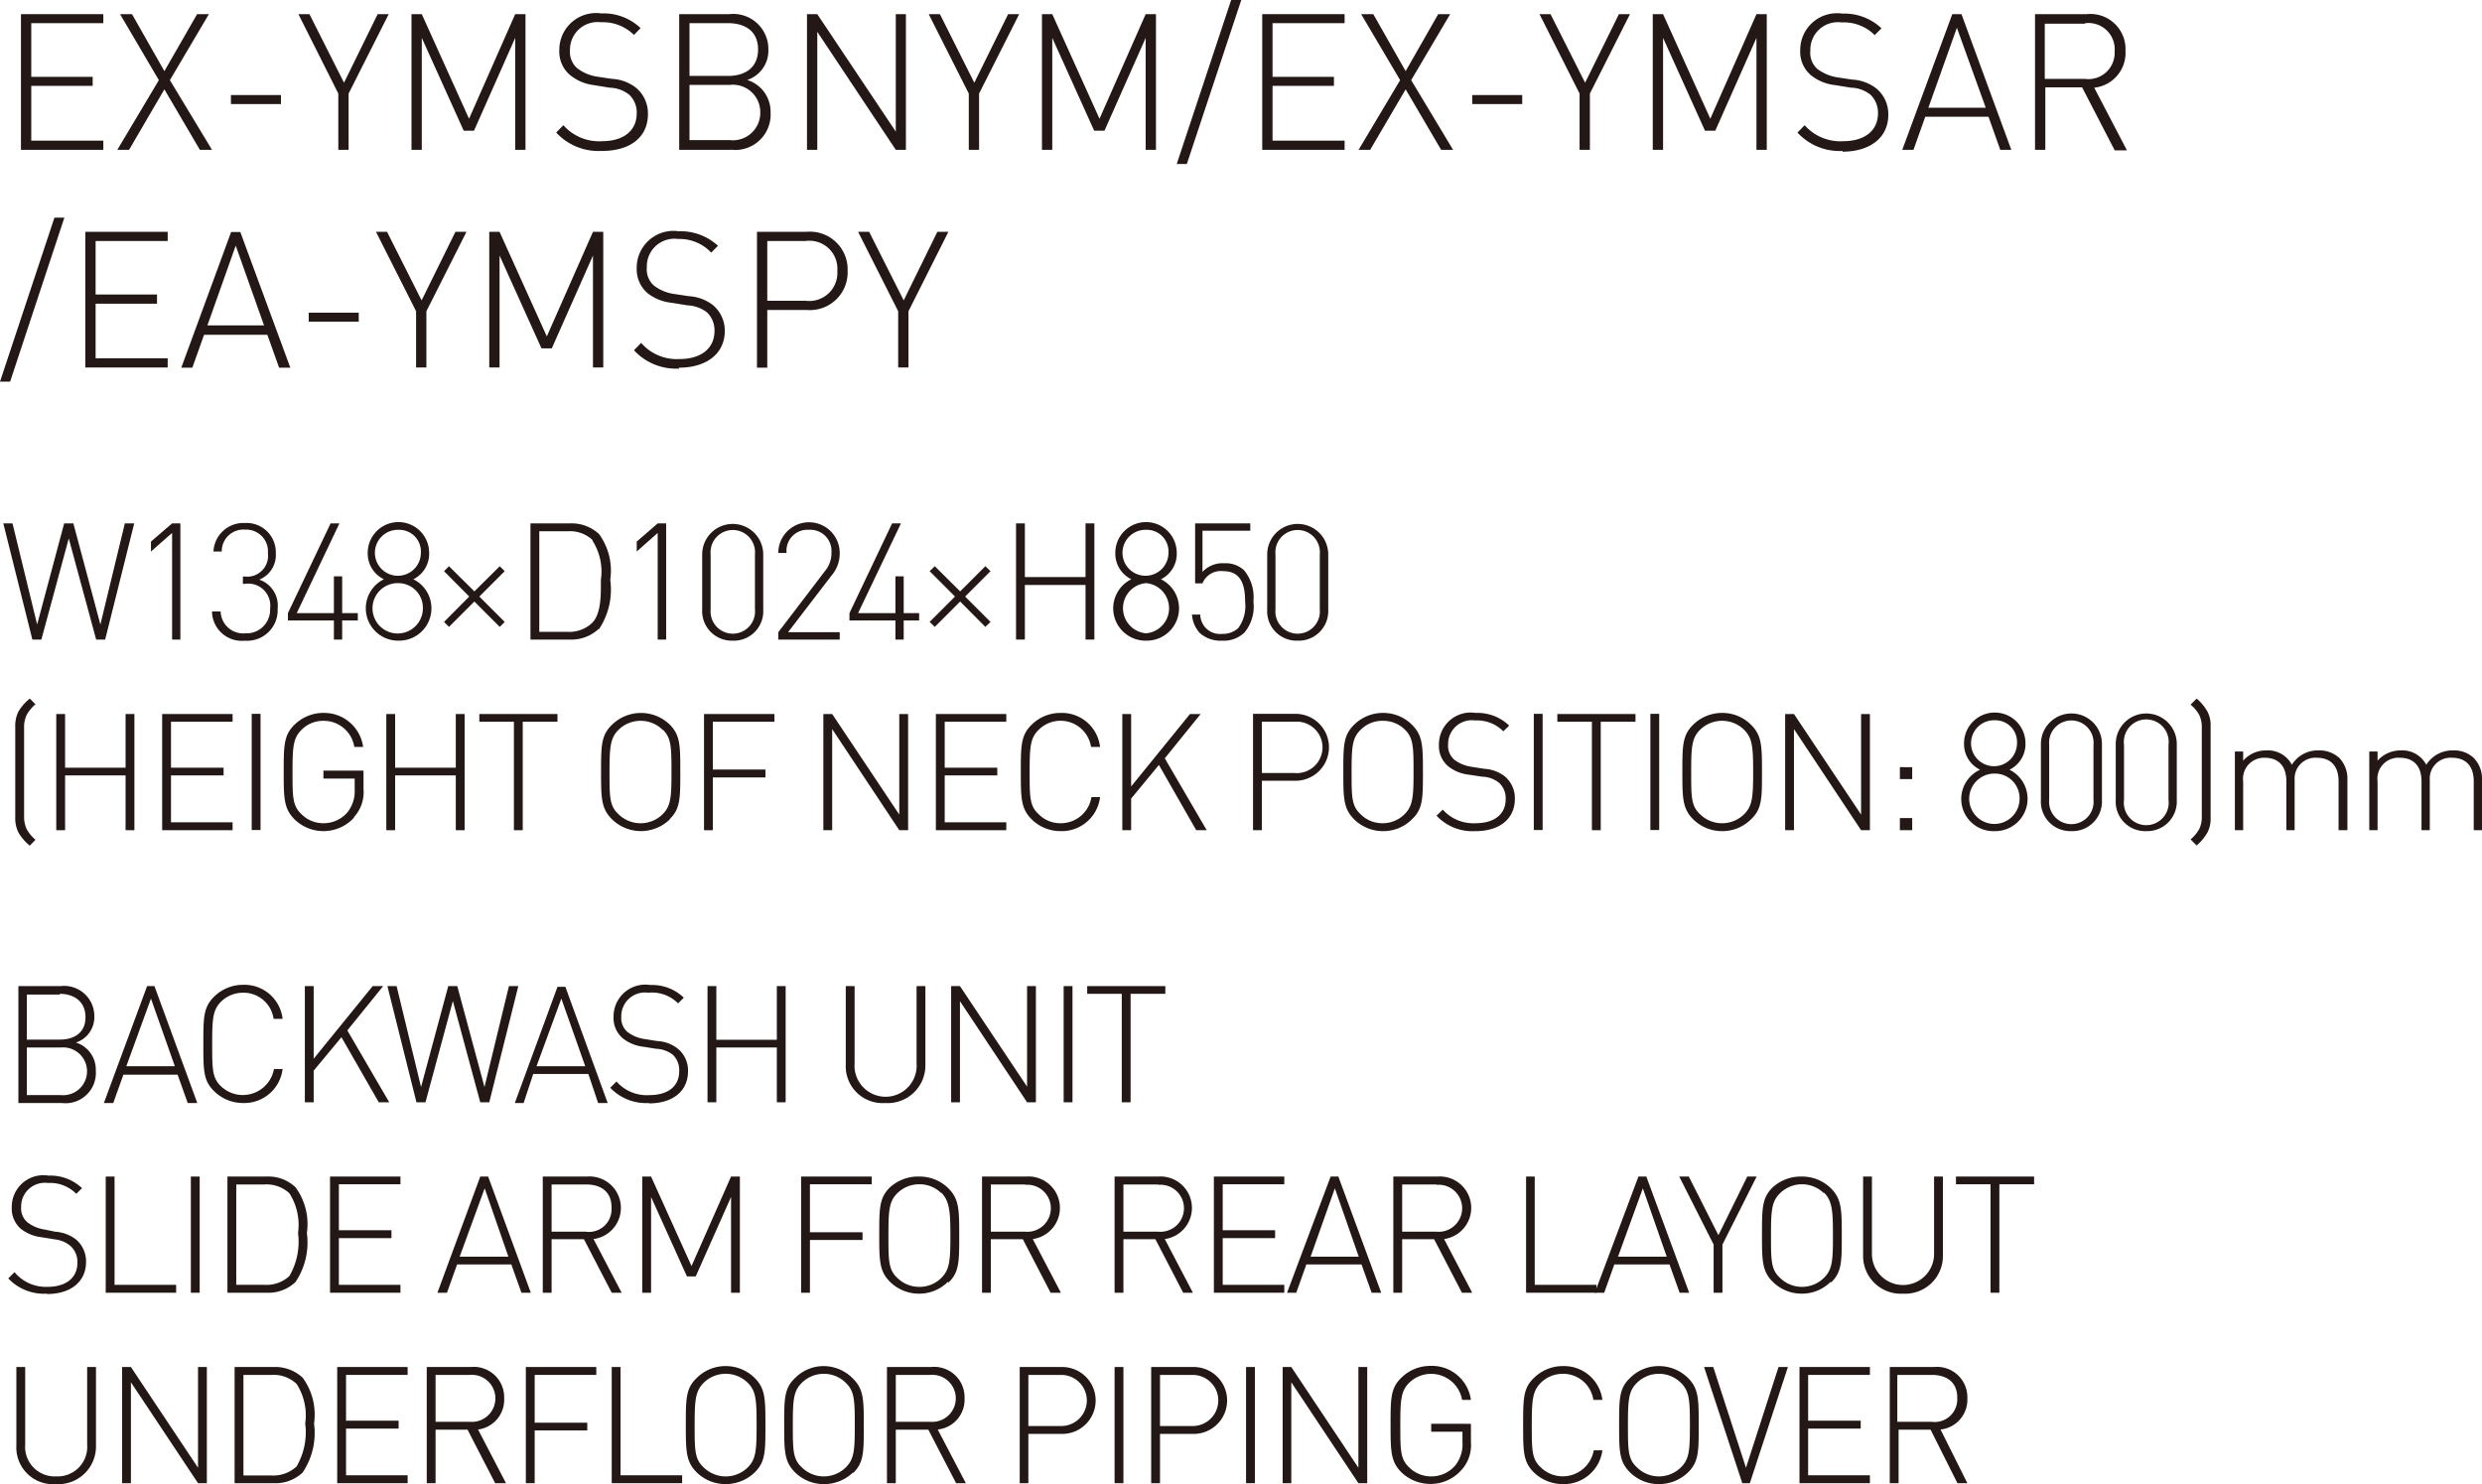 <svg xmlns="http://www.w3.org/2000/svg" viewBox="0 0 134.99 80.73"><defs><style>.cls-1{fill:#231815;}</style></defs><title>txt_product_01</title><g id="レイヤー_2" data-name="レイヤー 2"><g id="Photo"><polyline class="cls-1" points="1.14 8.15 1.14 0.77 5.62 0.77 5.62 1.26 1.7 1.26 1.7 4.18 5.04 4.18 5.04 4.67 1.7 4.67 1.7 7.65 5.62 7.65 5.62 8.15 1.14 8.15"/><polyline class="cls-1" points="10.87 8.15 8.94 4.86 7.02 8.15 6.38 8.15 8.64 4.36 6.53 0.77 7.18 0.77 8.94 3.87 10.72 0.77 11.36 0.77 9.24 4.36 11.53 8.15 10.87 8.15"/><rect class="cls-1" x="12.56" y="5.17" width="2.72" height="0.49"/><polyline class="cls-1" points="18.96 5.09 18.96 8.15 18.4 8.15 18.4 5.09 16.23 0.77 16.83 0.77 18.71 4.5 20.54 0.77 21.14 0.77 18.96 5.09"/><polyline class="cls-1" points="28.02 8.15 28.02 2.06 25.78 7.11 25.22 7.11 22.94 2.06 22.94 8.15 22.38 8.15 22.38 0.77 22.94 0.77 25.51 6.46 28.02 0.77 28.58 0.77 28.58 8.15 28.02 8.15"/><path class="cls-1" d="M32.7,8.21a3.12,3.12,0,0,1-2.45-1l.39-.4a2.59,2.59,0,0,0,2.1.87c1.16,0,1.89-.56,1.89-1.52a1.33,1.33,0,0,0-.4-1,1.76,1.76,0,0,0-1.07-.39l-.86-.14A2.54,2.54,0,0,1,31,4.08a1.67,1.67,0,0,1-.58-1.35,2,2,0,0,1,2.29-2,2.91,2.91,0,0,1,2.13.8l-.36.37a2.4,2.4,0,0,0-1.8-.69A1.5,1.5,0,0,0,31,2.71a1.19,1.19,0,0,0,.39,1,2.36,2.36,0,0,0,1.09.46l.8.12a2.31,2.31,0,0,1,1.32.49,1.82,1.82,0,0,1,.64,1.43c0,1.24-.95,2-2.49,2"/><path class="cls-1" d="M39.74,8.15h-2.8V.77h2.72a1.91,1.91,0,0,1,2.13,1.92,1.68,1.68,0,0,1-1.15,1.66,1.81,1.81,0,0,1,1.27,1.79,1.92,1.92,0,0,1-2.17,2M39.6,1.26H37.5V4.13h2.1c.89,0,1.63-.42,1.63-1.44S40.49,1.26,39.6,1.26Zm.08,3.36H37.5v3h2.18a1.49,1.49,0,0,0,1.67-1.51A1.49,1.49,0,0,0,39.68,4.62Z"/><polyline class="cls-1" points="48.72 8.15 44.45 1.73 44.45 8.15 43.89 8.15 43.89 0.77 44.45 0.77 48.72 7.16 48.72 0.77 49.27 0.77 49.27 8.15 48.72 8.15"/><polyline class="cls-1" points="53.25 5.09 53.25 8.15 52.69 8.15 52.69 5.09 50.51 0.77 51.12 0.77 52.99 4.5 54.83 0.77 55.43 0.77 53.25 5.09"/><polyline class="cls-1" points="62.31 8.15 62.31 2.06 60.07 7.11 59.51 7.11 57.23 2.06 57.23 8.15 56.67 8.15 56.67 0.77 57.23 0.77 59.8 6.46 62.31 0.77 62.87 0.77 62.87 8.15 62.31 8.15"/><polyline class="cls-1" points="64.55 8.92 64 8.92 66.96 0 67.51 0 64.55 8.92"/><polyline class="cls-1" points="68.65 8.15 68.65 0.77 73.13 0.77 73.13 1.26 69.21 1.26 69.21 4.18 72.55 4.18 72.55 4.67 69.21 4.67 69.21 7.65 73.13 7.65 73.13 8.15 68.65 8.15"/><polyline class="cls-1" points="78.38 8.15 76.45 4.86 74.52 8.15 73.89 8.15 76.15 4.36 74.03 0.77 74.69 0.77 76.45 3.87 78.22 0.77 78.87 0.77 76.75 4.36 79.03 8.15 78.38 8.15"/><rect class="cls-1" x="80.07" y="5.17" width="2.72" height="0.49"/><polyline class="cls-1" points="86.47 5.09 86.47 8.15 85.91 8.15 85.91 5.09 83.73 0.77 84.33 0.77 86.21 4.5 88.05 0.77 88.65 0.77 86.47 5.09"/><polyline class="cls-1" points="95.53 8.15 95.53 2.06 93.29 7.11 92.73 7.11 90.45 2.06 90.45 8.15 89.89 8.15 89.89 0.77 90.45 0.77 93.02 6.46 95.53 0.77 96.09 0.77 96.09 8.15 95.53 8.15"/><path class="cls-1" d="M100.21,8.21a3.1,3.1,0,0,1-2.45-1l.39-.4a2.58,2.58,0,0,0,2.09.87c1.16,0,1.9-.56,1.9-1.52a1.37,1.37,0,0,0-.4-1,1.76,1.76,0,0,0-1.07-.39l-.86-.14a2.54,2.54,0,0,1-1.32-.54,1.67,1.67,0,0,1-.58-1.35,2,2,0,0,1,2.29-2,2.94,2.94,0,0,1,2.13.8l-.37.37a2.36,2.36,0,0,0-1.79-.69,1.5,1.5,0,0,0-1.71,1.53,1.18,1.18,0,0,0,.38,1,2.45,2.45,0,0,0,1.1.46l.8.12a2.34,2.34,0,0,1,1.32.49,1.82,1.82,0,0,1,.64,1.43c0,1.24-1,2-2.49,2"/><path class="cls-1" d="M108.79,8.15l-.64-1.8h-3.44l-.64,1.8h-.61L106.18.77h.5l2.71,7.38h-.6m-2.36-6.64-1.55,4.35H108Z"/><path class="cls-1" d="M115,8.15l-1.76-3.4h-2v3.4h-.56V.77h2.81a1.91,1.91,0,0,1,2.11,2,1.9,1.9,0,0,1-1.7,2l1.78,3.41H115m-1.62-6.89h-2.17v3h2.17a1.43,1.43,0,0,0,1.63-1.49A1.43,1.43,0,0,0,113.42,1.26Z"/><polyline class="cls-1" points="0.55 20.76 0 20.76 2.96 11.84 3.5 11.84 0.55 20.76"/><polyline class="cls-1" points="4.64 19.99 4.64 12.61 9.12 12.61 9.12 13.11 5.2 13.11 5.2 16.02 8.54 16.02 8.54 16.52 5.2 16.52 5.2 19.49 9.12 19.49 9.12 19.99 4.64 19.99"/><path class="cls-1" d="M15.18,20l-.64-1.79H11.1L10.46,20h-.6l2.71-7.38h.5L15.79,20h-.61m-2.36-6.64L11.28,17.7h3.08Z"/><rect class="cls-1" x="16.79" y="17.01" width="2.72" height="0.49"/><polyline class="cls-1" points="23.19 16.93 23.19 19.99 22.63 19.99 22.63 16.93 20.45 12.61 21.05 12.61 22.93 16.34 24.77 12.61 25.37 12.61 23.19 16.93"/><polyline class="cls-1" points="32.25 19.99 32.25 13.9 30.01 18.95 29.45 18.95 27.17 13.9 27.17 19.99 26.61 19.99 26.61 12.61 27.17 12.61 29.74 18.3 32.25 12.61 32.81 12.61 32.81 19.99 32.25 19.99"/><path class="cls-1" d="M36.93,20.05a3.1,3.1,0,0,1-2.45-1l.39-.4a2.56,2.56,0,0,0,2.09.88c1.16,0,1.9-.57,1.9-1.53a1.35,1.35,0,0,0-.4-1,1.83,1.83,0,0,0-1.07-.39l-.86-.14a2.54,2.54,0,0,1-1.32-.53,1.71,1.71,0,0,1-.58-1.36,2,2,0,0,1,2.29-2,3,3,0,0,1,2.13.79l-.37.37A2.36,2.36,0,0,0,36.89,13a1.5,1.5,0,0,0-1.71,1.53,1.18,1.18,0,0,0,.38,1,2.34,2.34,0,0,0,1.1.46l.8.12a2.38,2.38,0,0,1,1.32.49A1.82,1.82,0,0,1,39.42,18c0,1.24-1,2-2.49,2"/><path class="cls-1" d="M43.87,16.86H41.73V20h-.56V12.61h2.7a2.05,2.05,0,0,1,2.23,2.12,2.05,2.05,0,0,1-2.23,2.13m-.06-3.75H41.73v3.25h2.08a1.53,1.53,0,0,0,1.73-1.63A1.52,1.52,0,0,0,43.81,13.11Z"/><polyline class="cls-1" points="49.41 16.93 49.41 19.99 48.85 19.99 48.85 16.93 46.67 12.61 47.27 12.61 49.15 16.34 50.98 12.61 51.58 12.61 49.41 16.93"/><polyline class="cls-1" points="5.72 34.79 5.23 34.79 3.74 29.29 2.25 34.79 1.76 34.79 0.18 28.47 0.68 28.47 2.02 33.97 3.49 28.47 3.99 28.47 5.46 33.97 6.79 28.47 7.3 28.47 5.72 34.79"/><polyline class="cls-1" points="9.36 34.79 9.36 28.99 8.21 30 8.21 29.46 9.36 28.47 9.81 28.47 9.81 34.79 9.36 34.79"/><path class="cls-1" d="M13.33,34.85a1.62,1.62,0,0,1-1.8-1.59H12a1.23,1.23,0,0,0,1.35,1.19,1.28,1.28,0,0,0,1.34-1.34,1.2,1.2,0,0,0-1.38-1.35h-.1v-.4h.1a1.13,1.13,0,0,0,1.26-1.27,1.18,1.18,0,0,0-1.23-1.28A1.18,1.18,0,0,0,12.06,30h-.45a1.63,1.63,0,0,1,1.71-1.55A1.59,1.59,0,0,1,15,30.09a1.44,1.44,0,0,1-.9,1.44,1.49,1.49,0,0,1,1,1.58,1.66,1.66,0,0,1-1.79,1.74"/><polyline class="cls-1" points="18.61 33.75 18.61 34.79 18.16 34.79 18.16 33.75 15.66 33.75 15.66 33.35 17.98 28.47 18.46 28.47 16.14 33.35 18.16 33.35 18.16 31.35 18.61 31.35 18.61 33.35 19.46 33.35 19.46 33.75 18.61 33.75"/><path class="cls-1" d="M21.68,34.85a1.76,1.76,0,0,1-.8-3.34A1.55,1.55,0,0,1,20,30.07a1.67,1.67,0,0,1,3.34,0,1.54,1.54,0,0,1-.86,1.44,1.76,1.76,0,0,1-.81,3.34m0-3.13A1.37,1.37,0,1,0,23,33.09,1.34,1.34,0,0,0,21.68,31.72Zm0-2.9a1.25,1.25,0,1,0,1.22,1.25A1.18,1.18,0,0,0,21.68,28.82Z"/><polyline class="cls-1" points="27.18 34.1 25.8 32.72 24.42 34.1 24.15 33.83 25.52 32.45 24.15 31.07 24.42 30.8 25.8 32.17 27.18 30.8 27.45 31.07 26.07 32.45 27.45 33.83 27.18 34.1"/><path class="cls-1" d="M32.55,34.22a2.18,2.18,0,0,1-1.58.57H28.85V28.47H31a2.19,2.19,0,0,1,1.58.58,3.39,3.39,0,0,1,.61,2.49,3.87,3.87,0,0,1-.61,2.68m-.34-4.83a1.77,1.77,0,0,0-1.35-.49H29.33v5.47h1.53a1.81,1.81,0,0,0,1.35-.49c.51-.52.47-1.64.47-2.34A3.1,3.1,0,0,0,32.21,29.39Z"/><polyline class="cls-1" points="35.77 34.79 35.77 28.99 34.63 30 34.63 29.46 35.77 28.47 36.23 28.47 36.23 34.79 35.77 34.79"/><path class="cls-1" d="M39.85,34.85a1.61,1.61,0,0,1-1.66-1.69v-3a1.66,1.66,0,1,1,3.32,0v3a1.6,1.6,0,0,1-1.66,1.69m1.21-4.7a1.21,1.21,0,1,0-2.41,0v3a1.21,1.21,0,1,0,2.41,0Z"/><path class="cls-1" d="M42.33,34.79v-.4l2.54-3.33a1.5,1.5,0,0,0,.35-1A1.15,1.15,0,0,0,44,28.82a1.14,1.14,0,0,0-1.22,1.26h-.45a1.67,1.67,0,0,1,3.34,0,1.82,1.82,0,0,1-.44,1.22l-2.37,3.09h2.81v.4H42.33"/><polyline class="cls-1" points="49.15 33.75 49.15 34.79 48.7 34.79 48.7 33.75 46.2 33.75 46.2 33.35 48.52 28.47 49 28.47 46.67 33.35 48.7 33.35 48.7 31.35 49.15 31.35 49.15 33.35 49.99 33.35 49.99 33.75 49.15 33.75"/><polyline class="cls-1" points="53.59 34.1 52.22 32.72 50.84 34.1 50.56 33.83 51.94 32.45 50.56 31.07 50.84 30.8 52.22 32.17 53.59 30.8 53.87 31.07 52.49 32.45 53.87 33.83 53.59 34.1"/><polyline class="cls-1" points="59.04 34.79 59.04 31.82 55.74 31.82 55.74 34.79 55.26 34.79 55.26 28.47 55.74 28.47 55.74 31.39 59.04 31.39 59.04 28.47 59.52 28.47 59.52 34.79 59.04 34.79"/><path class="cls-1" d="M62.33,34.85a1.76,1.76,0,0,1-.8-3.34,1.55,1.55,0,0,1-.87-1.44,1.67,1.67,0,0,1,3.34,0,1.54,1.54,0,0,1-.86,1.44,1.76,1.76,0,0,1-.81,3.34m0-3.13a1.37,1.37,0,0,0,0,2.73,1.37,1.37,0,0,0,0-2.73Zm0-2.9a1.25,1.25,0,1,0,1.22,1.25A1.18,1.18,0,0,0,62.33,28.82Z"/><path class="cls-1" d="M67.69,34.4a1.62,1.62,0,0,1-1.22.45,1.69,1.69,0,0,1-1.22-.42,1.65,1.65,0,0,1-.42-1h.45a1.07,1.07,0,0,0,1.19,1.05,1.23,1.23,0,0,0,.87-.31,2,2,0,0,0,.38-1.42c0-.79-.14-1.68-1.18-1.68a1.08,1.08,0,0,0-1.14.66H65V28.47h3v.4H65.4v2.24a1.49,1.49,0,0,1,1.2-.47,1.45,1.45,0,0,1,1.06.38,2.3,2.3,0,0,1,.51,1.7,2.22,2.22,0,0,1-.48,1.68"/><path class="cls-1" d="M70.57,34.85a1.6,1.6,0,0,1-1.65-1.69v-3a1.66,1.66,0,1,1,3.32,0v3a1.61,1.61,0,0,1-1.67,1.69m1.21-4.7a1.21,1.21,0,1,0-2.41,0v3a1.21,1.21,0,1,0,2.41,0Z"/><path class="cls-1" d="M1.62,46A2.64,2.64,0,0,1,1,45.28a1.75,1.75,0,0,1-.17-.83V39.54A1.75,1.75,0,0,1,1,38.71,2.64,2.64,0,0,1,1.62,38l.31.31a2.12,2.12,0,0,0-.48.58,1.58,1.58,0,0,0-.14.7V44.4a1.62,1.62,0,0,0,.14.7,2.12,2.12,0,0,0,.48.58L1.62,46"/><polyline class="cls-1" points="6.83 45.16 6.83 42.18 3.54 42.18 3.54 45.16 3.06 45.16 3.06 38.84 3.54 38.84 3.54 41.76 6.83 41.76 6.83 38.84 7.31 38.84 7.31 45.16 6.83 45.16"/><polyline class="cls-1" points="8.82 45.16 8.82 38.84 12.65 38.84 12.65 39.26 9.3 39.26 9.3 41.76 12.16 41.76 12.16 42.18 9.3 42.18 9.3 44.73 12.65 44.73 12.65 45.16 8.82 45.16"/><rect class="cls-1" x="13.69" y="38.83" width="0.48" height="6.32"/><path class="cls-1" d="M19.25,44.48a2.25,2.25,0,0,1-3.24.08c-.57-.58-.58-1.14-.58-2.56s0-2,.58-2.57a2.23,2.23,0,0,1,1.58-.65,2.14,2.14,0,0,1,2.16,1.85h-.48a1.68,1.68,0,0,0-1.68-1.42,1.65,1.65,0,0,0-1.19.49c-.46.45-.49.94-.49,2.3s0,1.84.49,2.29a1.65,1.65,0,0,0,1.19.49,1.7,1.7,0,0,0,1.32-.61,1.85,1.85,0,0,0,.38-1.25v-.57h-1.7v-.43h2.18v1a2,2,0,0,1-.52,1.53"/><polyline class="cls-1" points="24.79 45.16 24.79 42.18 21.49 42.18 21.49 45.16 21.01 45.16 21.01 38.84 21.49 38.84 21.49 41.76 24.79 41.76 24.79 38.84 25.27 38.84 25.27 45.16 24.79 45.16"/><polyline class="cls-1" points="28.43 39.26 28.43 45.16 27.95 45.16 27.95 39.26 26.07 39.26 26.07 38.84 30.32 38.84 30.32 39.26 28.43 39.26"/><path class="cls-1" d="M36.44,44.56a2.25,2.25,0,0,1-3.16,0c-.58-.58-.59-1.14-.59-2.56s0-2,.59-2.57a2.25,2.25,0,0,1,3.16,0C37,40,37,40.57,37,42s0,2-.58,2.56m-.38-4.86a1.71,1.71,0,0,0-2.4,0c-.45.45-.49.94-.49,2.3s0,1.84.49,2.29a1.71,1.71,0,0,0,2.4,0c.45-.45.48-.94.48-2.29S36.51,40.15,36.06,39.7Z"/><polyline class="cls-1" points="38.77 39.26 38.77 41.86 41.63 41.86 41.63 42.29 38.77 42.29 38.77 45.16 38.29 45.16 38.29 38.84 42.12 38.84 42.12 39.26 38.77 39.26"/><polyline class="cls-1" points="48.91 45.16 45.26 39.66 45.26 45.16 44.78 45.16 44.78 38.84 45.26 38.84 48.91 44.31 48.91 38.84 49.39 38.84 49.39 45.16 48.91 45.16"/><polyline class="cls-1" points="50.9 45.16 50.9 38.84 54.73 38.84 54.73 39.26 51.38 39.26 51.38 41.76 54.24 41.76 54.24 42.18 51.38 42.18 51.38 44.73 54.73 44.73 54.73 45.16 50.9 45.16"/><path class="cls-1" d="M57.68,45.21a2.23,2.23,0,0,1-1.58-.65c-.57-.58-.58-1.14-.58-2.56s0-2,.58-2.57a2.23,2.23,0,0,1,1.58-.65,2.09,2.09,0,0,1,2.15,1.85h-.49a1.68,1.68,0,0,0-2.85-.93c-.46.45-.49.94-.49,2.3s0,1.84.49,2.29a1.65,1.65,0,0,0,1.19.49,1.68,1.68,0,0,0,1.68-1.42h.47a2.1,2.1,0,0,1-2.15,1.85"/><polyline class="cls-1" points="65.06 45.16 63.03 41.61 61.52 43.44 61.52 45.16 61.04 45.16 61.04 38.84 61.52 38.84 61.52 42.78 64.72 38.84 65.3 38.84 63.35 41.25 65.63 45.16 65.06 45.16"/><path class="cls-1" d="M70.46,42.47H68.63v2.69h-.48V38.83h2.31a1.82,1.82,0,1,1,0,3.64m0-3.21H68.63v2.79h1.78a1.4,1.4,0,1,0,0-2.79Z"/><path class="cls-1" d="M76.8,44.56a2.2,2.2,0,0,1-1.58.65,2.23,2.23,0,0,1-1.58-.65c-.57-.58-.58-1.14-.58-2.56s0-2,.58-2.57a2.23,2.23,0,0,1,1.58-.65,2.2,2.2,0,0,1,1.58.65c.58.58.59,1.14.59,2.57s0,2-.59,2.56m-.38-4.86a1.67,1.67,0,0,0-1.2-.49A1.65,1.65,0,0,0,74,39.7c-.46.45-.49.94-.49,2.3s0,1.84.49,2.29a1.65,1.65,0,0,0,1.19.49,1.67,1.67,0,0,0,1.2-.49c.45-.45.49-.94.49-2.29S76.87,40.15,76.42,39.7Z"/><path class="cls-1" d="M80.23,45.21a2.66,2.66,0,0,1-2.1-.84l.34-.33a2.23,2.23,0,0,0,1.79.74c1,0,1.63-.48,1.63-1.3a1.14,1.14,0,0,0-.35-.89,1.5,1.5,0,0,0-.92-.34l-.73-.11a2.21,2.21,0,0,1-1.13-.46,1.45,1.45,0,0,1-.5-1.17,1.73,1.73,0,0,1,2-1.73,2.48,2.48,0,0,1,1.82.69l-.32.31a2,2,0,0,0-1.53-.59,1.29,1.29,0,0,0-1.47,1.3,1,1,0,0,0,.33.83,2,2,0,0,0,.94.39l.69.11a2,2,0,0,1,1.12.41,1.55,1.55,0,0,1,.55,1.23c0,1.06-.81,1.75-2.13,1.75"/><rect class="cls-1" x="83.42" y="38.83" width="0.48" height="6.32"/><polyline class="cls-1" points="87.06 39.26 87.06 45.16 86.58 45.16 86.58 39.26 84.7 39.26 84.7 38.84 88.95 38.84 88.95 39.26 87.06 39.26"/><rect class="cls-1" x="89.76" y="38.83" width="0.48" height="6.32"/><path class="cls-1" d="M95.24,44.56a2.2,2.2,0,0,1-1.58.65,2.23,2.23,0,0,1-1.58-.65c-.57-.58-.58-1.14-.58-2.56s0-2,.58-2.57a2.23,2.23,0,0,1,1.58-.65,2.2,2.2,0,0,1,1.58.65c.58.58.59,1.14.59,2.57s0,2-.59,2.56m-.38-4.86a1.71,1.71,0,0,0-2.4,0c-.45.45-.48.94-.48,2.3s0,1.84.48,2.29a1.71,1.71,0,0,0,2.4,0c.45-.45.49-.94.49-2.29S95.31,40.15,94.86,39.7Z"/><polyline class="cls-1" points="101.22 45.16 97.57 39.66 97.57 45.16 97.09 45.16 97.09 38.84 97.57 38.84 101.22 44.31 101.22 38.84 101.7 38.84 101.7 45.16 101.22 45.16"/><path class="cls-1" d="M103.33,42.38v-.65H104v.65Zm0,2.78V44.5H104v.66Z"/><path class="cls-1" d="M108.49,45.21a1.75,1.75,0,0,1-.8-3.34,1.55,1.55,0,0,1-.87-1.44,1.67,1.67,0,0,1,3.34,0,1.55,1.55,0,0,1-.87,1.44,1.76,1.76,0,0,1-.8,3.34m0-3.13a1.37,1.37,0,1,0,1.35,1.37A1.34,1.34,0,0,0,108.49,42.08Zm0-2.9a1.25,1.25,0,1,0,1.21,1.25A1.18,1.18,0,0,0,108.49,39.18Z"/><path class="cls-1" d="M112.61,45.21A1.6,1.6,0,0,1,111,43.52V40.47a1.66,1.66,0,1,1,3.32,0v3.05a1.61,1.61,0,0,1-1.66,1.69m1.2-4.7a1.21,1.21,0,1,0-2.41,0v3a1.21,1.21,0,1,0,2.41,0Z"/><path class="cls-1" d="M116.73,45.21a1.6,1.6,0,0,1-1.66-1.69V40.47a1.66,1.66,0,1,1,3.32,0v3.05a1.61,1.61,0,0,1-1.66,1.69m1.21-4.7a1.22,1.22,0,1,0-2.42,0v3a1.22,1.22,0,1,0,2.42,0Z"/><path class="cls-1" d="M120.06,45.28a2.64,2.64,0,0,1-.59.71l-.33-.33a2,2,0,0,0,.48-.58,1.53,1.53,0,0,0,.13-.68V39.59a1.53,1.53,0,0,0-.13-.68,1.86,1.86,0,0,0-.48-.58l.33-.33a2.64,2.64,0,0,1,.59.71,1.63,1.63,0,0,1,.17.83v4.91a1.63,1.63,0,0,1-.17.83"/><path class="cls-1" d="M127.19,45.16V42.5c0-.82-.42-1.28-1.18-1.28a1.13,1.13,0,0,0-1.21,1.2v2.74h-.45V42.5c0-.82-.42-1.28-1.18-1.28A1.14,1.14,0,0,0,122,42.5v2.66h-.45V40.88H122v.5a1.64,1.64,0,0,1,1.27-.56,1.47,1.47,0,0,1,1.38.78,1.65,1.65,0,0,1,1.45-.78,1.59,1.59,0,0,1,1.13.41,1.64,1.64,0,0,1,.44,1.19v2.74h-.44"/><path class="cls-1" d="M134.54,45.16V42.5c0-.82-.42-1.28-1.18-1.28a1.13,1.13,0,0,0-1.21,1.2v2.74h-.45V42.5c0-.82-.42-1.28-1.18-1.28a1.14,1.14,0,0,0-1.21,1.28v2.66h-.45V40.88h.45v.5a1.66,1.66,0,0,1,1.27-.56,1.47,1.47,0,0,1,1.38.78,1.67,1.67,0,0,1,1.46-.78,1.55,1.55,0,0,1,1.12.41,1.61,1.61,0,0,1,.45,1.19v2.74h-.45"/><path class="cls-1" d="M3.37,60H1V53.64H3.3a1.64,1.64,0,0,1,1.83,1.65,1.45,1.45,0,0,1-1,1.42,1.54,1.54,0,0,1,1.08,1.52A1.65,1.65,0,0,1,3.37,60m-.12-5.9H1.46v2.45H3.25c.76,0,1.4-.35,1.4-1.22S4,54.06,3.25,54.06Zm.07,2.88H1.46v2.59H3.32a1.3,1.3,0,1,0,0-2.59Z"/><path class="cls-1" d="M10.21,60l-.55-1.54H6.71L6.16,60H5.65L8,53.64H8.4L10.73,60h-.52m-2-5.68L6.87,58H9.51Z"/><path class="cls-1" d="M13.22,60a2.23,2.23,0,0,1-1.58-.65c-.58-.57-.58-1.13-.58-2.56s0-2,.58-2.57a2.23,2.23,0,0,1,1.58-.65,2.09,2.09,0,0,1,2.15,1.85h-.49A1.65,1.65,0,0,0,13.22,54a1.69,1.69,0,0,0-1.2.49c-.45.45-.48.94-.48,2.3s0,1.84.48,2.3a1.72,1.72,0,0,0,2.88-.94h.47A2.1,2.1,0,0,1,13.22,60"/><polyline class="cls-1" points="20.6 59.96 18.57 56.42 17.06 58.24 17.06 59.96 16.58 59.96 16.58 53.64 17.06 53.64 17.06 57.59 20.27 53.64 20.84 53.64 18.89 56.05 21.17 59.96 20.6 59.96"/><polyline class="cls-1" points="26.61 59.96 26.12 59.96 24.63 54.45 23.14 59.96 22.65 59.96 21.07 53.64 21.57 53.64 22.9 59.13 24.38 53.64 24.87 53.64 26.35 59.13 27.68 53.64 28.19 53.64 26.61 59.96"/><path class="cls-1" d="M32.53,60,32,58.42H29L28.48,60H28l2.32-6.32h.43L33.05,60h-.52m-2-5.68L29.18,58h2.65Z"/><path class="cls-1" d="M35.29,60a2.69,2.69,0,0,1-2.1-.83l.34-.34a2.19,2.19,0,0,0,1.79.74c1,0,1.62-.47,1.62-1.3a1.16,1.16,0,0,0-.34-.89,1.57,1.57,0,0,0-.92-.33L35,56.94a2.21,2.21,0,0,1-1.13-.46,1.45,1.45,0,0,1-.5-1.17,1.73,1.73,0,0,1,2-1.73,2.49,2.49,0,0,1,1.82.69l-.31.31A2,2,0,0,0,35.26,54a1.29,1.29,0,0,0-1.47,1.31,1,1,0,0,0,.33.82,2,2,0,0,0,.94.39l.69.11a1.93,1.93,0,0,1,1.12.42,1.53,1.53,0,0,1,.55,1.22c0,1.07-.81,1.75-2.13,1.75"/><polyline class="cls-1" points="42.25 59.96 42.25 56.98 38.96 56.98 38.96 59.96 38.48 59.96 38.48 53.64 38.96 53.64 38.96 56.56 42.25 56.56 42.25 53.64 42.73 53.64 42.73 59.96 42.25 59.96"/><path class="cls-1" d="M48.14,60A2,2,0,0,1,46,57.91V53.64h.48v4.2a1.69,1.69,0,1,0,3.37,0v-4.2h.48v4.27A2.05,2.05,0,0,1,48.14,60"/><polyline class="cls-1" points="55.86 59.96 52.21 54.46 52.21 59.96 51.73 59.96 51.73 53.64 52.21 53.64 55.86 59.11 55.86 53.64 56.34 53.64 56.34 59.96 55.86 59.96"/><rect class="cls-1" x="57.85" y="53.64" width="0.48" height="6.32"/><polyline class="cls-1" points="61.49 54.06 61.49 59.96 61.01 59.96 61.01 54.06 59.13 54.06 59.13 53.64 63.38 53.64 63.38 54.06 61.49 54.06"/><path class="cls-1" d="M2.56,70.37a2.67,2.67,0,0,1-2.11-.83l.34-.34A2.21,2.21,0,0,0,2.58,70c1,0,1.63-.48,1.63-1.31a1.17,1.17,0,0,0-.35-.89A1.56,1.56,0,0,0,3,67.42l-.74-.12a2.21,2.21,0,0,1-1.13-.46,1.45,1.45,0,0,1-.49-1.16,1.72,1.72,0,0,1,2-1.73,2.5,2.5,0,0,1,1.82.68l-.31.31a2,2,0,0,0-1.54-.59,1.29,1.29,0,0,0-1.46,1.31,1,1,0,0,0,.33.82,2,2,0,0,0,.94.4L3,67a2.07,2.07,0,0,1,1.13.42,1.56,1.56,0,0,1,.55,1.22c0,1.07-.82,1.75-2.13,1.75"/><polyline class="cls-1" points="5.75 70.32 5.75 64 6.23 64 6.23 69.89 9.58 69.89 9.58 70.32 5.75 70.32"/><rect class="cls-1" x="10.38" y="64" width="0.48" height="6.32"/><path class="cls-1" d="M16.07,69.74a2.15,2.15,0,0,1-1.58.58H12.37V64h2.12a2.15,2.15,0,0,1,1.58.58,3.38,3.38,0,0,1,.62,2.49,3.86,3.86,0,0,1-.62,2.67m-.33-4.83a1.83,1.83,0,0,0-1.36-.48H12.85v5.46h1.53a1.83,1.83,0,0,0,1.36-.48,3.71,3.71,0,0,0,.47-2.34A3.19,3.19,0,0,0,15.74,64.91Z"/><polyline class="cls-1" points="17.95 70.32 17.95 64 21.78 64 21.78 64.42 18.43 64.42 18.43 66.92 21.29 66.92 21.29 67.35 18.43 67.35 18.43 69.89 21.78 69.89 21.78 70.32 17.95 70.32"/><path class="cls-1" d="M28.36,70.32l-.55-1.54H24.86l-.55,1.54h-.52L26.12,64h.43l2.32,6.32h-.51m-2-5.68L25,68.36h2.65Z"/><path class="cls-1" d="M33.27,70.32l-1.51-2.91H30v2.91h-.48V64h2.4a1.71,1.71,0,0,1,.36,3.4l1.53,2.92h-.56m-1.39-5.89H30V67h1.86a1.23,1.23,0,0,0,1.4-1.28C33.28,64.83,32.69,64.43,31.88,64.43Z"/><polyline class="cls-1" points="39.76 70.32 39.76 65.11 37.84 69.43 37.36 69.43 35.41 65.11 35.41 70.32 34.93 70.32 34.93 64 35.41 64 37.61 68.87 39.76 64 40.24 64 40.24 70.32 39.76 70.32"/><polyline class="cls-1" points="44.05 64.42 44.05 67.03 46.91 67.03 46.91 67.45 44.05 67.45 44.05 70.32 43.57 70.32 43.57 64 47.41 64 47.41 64.42 44.05 64.42"/><path class="cls-1" d="M51.56,69.72a2.2,2.2,0,0,1-1.58.65,2.23,2.23,0,0,1-1.58-.65c-.57-.57-.58-1.13-.58-2.56s0-2,.58-2.57A2.27,2.27,0,0,1,50,64a2.23,2.23,0,0,1,1.58.64c.58.58.59,1.14.59,2.57s0,2-.59,2.56m-.38-4.86a1.67,1.67,0,0,0-1.2-.49,1.69,1.69,0,0,0-1.2.49c-.45.45-.48.94-.48,2.3s0,1.85.48,2.3A1.69,1.69,0,0,0,50,70a1.67,1.67,0,0,0,1.2-.49c.45-.45.49-.94.49-2.3S51.63,65.31,51.18,64.86Z"/><path class="cls-1" d="M57.14,70.32l-1.51-2.91H53.89v2.91h-.48V64h2.41a1.71,1.71,0,0,1,.35,3.4l1.53,2.92h-.56m-1.38-5.89H53.89V67h1.87a1.28,1.28,0,1,0,0-2.55Z"/><path class="cls-1" d="M64.35,70.32l-1.51-2.91H61.1v2.91h-.48V64H63a1.71,1.71,0,0,1,.35,3.4l1.53,2.92h-.56M63,64.43H61.1V67H63a1.28,1.28,0,1,0,0-2.55Z"/><polyline class="cls-1" points="66.02 70.32 66.02 64 69.85 64 69.85 64.42 66.5 64.42 66.5 66.92 69.35 66.92 69.35 67.35 66.5 67.35 66.5 69.89 69.85 69.89 69.85 70.32 66.02 70.32"/><path class="cls-1" d="M74.6,70.32l-.55-1.54h-3l-.55,1.54H70L72.37,64h.42l2.33,6.32H74.6m-2-5.68-1.32,3.72H73.9Z"/><path class="cls-1" d="M79.51,70.32,78,67.41H76.26v2.91h-.48V64h2.41a1.71,1.71,0,0,1,.35,3.4l1.53,2.92h-.56m-1.38-5.89H76.26V67h1.87a1.28,1.28,0,1,0,0-2.55Z"/><polyline class="cls-1" points="83 70.32 83 64 83.47 64 83.47 69.89 86.83 69.89 86.83 70.32 83 70.32"/><path class="cls-1" d="M91.35,70.32l-.55-1.54h-3l-.55,1.54h-.51L89.11,64h.43l2.33,6.32h-.52m-2-5.68L88,68.36h2.65Z"/><polyline class="cls-1" points="93.68 67.7 93.68 70.32 93.2 70.32 93.2 67.7 91.33 64 91.85 64 93.46 67.19 95.03 64 95.54 64 93.68 67.7"/><path class="cls-1" d="M99.57,69.72a2.2,2.2,0,0,1-1.58.65,2.23,2.23,0,0,1-1.58-.65c-.57-.57-.58-1.13-.58-2.56s0-2,.58-2.57A2.27,2.27,0,0,1,98,64a2.23,2.23,0,0,1,1.58.64c.58.58.59,1.14.59,2.57s0,2-.59,2.56m-.38-4.86a1.7,1.7,0,0,0-2.39,0c-.46.45-.49.94-.49,2.3s0,1.85.49,2.3a1.7,1.7,0,0,0,2.39,0c.46-.45.49-.94.49-2.3S99.65,65.31,99.19,64.86Z"/><path class="cls-1" d="M103.5,70.37a2.05,2.05,0,0,1-2.17-2.1V64h.48v4.21a1.69,1.69,0,1,0,3.38,0V64h.48v4.27a2.05,2.05,0,0,1-2.17,2.1"/><polyline class="cls-1" points="108.74 64.42 108.74 70.32 108.26 70.32 108.26 64.42 106.38 64.42 106.38 64 110.63 64 110.63 64.42 108.74 64.42"/><path class="cls-1" d="M3.05,80.73a2,2,0,0,1-2.16-2.1V74.36h.48v4.21a1.61,1.61,0,0,0,1.68,1.74,1.61,1.61,0,0,0,1.69-1.74V74.36h.48v4.27a2.05,2.05,0,0,1-2.17,2.1"/><polyline class="cls-1" points="10.77 80.68 7.12 75.19 7.12 80.68 6.64 80.68 6.64 74.36 7.12 74.36 10.77 79.84 10.77 74.36 11.25 74.36 11.25 80.68 10.77 80.68"/><path class="cls-1" d="M16.46,80.1a2.15,2.15,0,0,1-1.58.58H12.76V74.36h2.12a2.19,2.19,0,0,1,1.58.58,3.39,3.39,0,0,1,.62,2.49,3.86,3.86,0,0,1-.62,2.67m-.33-4.82a1.81,1.81,0,0,0-1.36-.49H13.24v5.47h1.53a1.85,1.85,0,0,0,1.36-.49,3.71,3.71,0,0,0,.47-2.34A3.15,3.15,0,0,0,16.13,75.28Z"/><polyline class="cls-1" points="18.34 80.68 18.34 74.36 22.17 74.36 22.17 74.79 18.82 74.79 18.82 77.28 21.68 77.28 21.68 77.71 18.82 77.71 18.82 80.25 22.17 80.25 22.17 80.68 18.34 80.68"/><path class="cls-1" d="M26.93,80.68l-1.5-2.91H23.69v2.91h-.48V74.36h2.4a1.65,1.65,0,0,1,1.81,1.7A1.63,1.63,0,0,1,26,77.76l1.52,2.92h-.56m-1.38-5.89H23.69v2.55h1.86a1.28,1.28,0,1,0,0-2.55Z"/><polyline class="cls-1" points="29.08 74.79 29.08 77.39 31.94 77.39 31.94 77.81 29.08 77.81 29.08 80.68 28.6 80.68 28.6 74.36 32.43 74.36 32.43 74.79 29.08 74.79"/><polyline class="cls-1" points="33.27 80.68 33.27 74.36 33.75 74.36 33.75 80.25 37.1 80.25 37.1 80.68 33.27 80.68"/><path class="cls-1" d="M41.05,80.09a2.27,2.27,0,0,1-1.58.64,2.23,2.23,0,0,1-1.58-.64c-.58-.58-.59-1.14-.59-2.57s0-2,.59-2.56a2.2,2.2,0,0,1,1.58-.65,2.23,2.23,0,0,1,1.58.65c.57.57.58,1.13.58,2.56s0,2-.58,2.57m-.38-4.87a1.71,1.71,0,0,0-2.4,0c-.45.45-.49.94-.49,2.3s0,1.85.49,2.3a1.71,1.71,0,0,0,2.4,0c.45-.45.48-.94.48-2.3S41.12,75.67,40.67,75.22Z"/><path class="cls-1" d="M46.4,80.09a2.27,2.27,0,0,1-1.59.64,2.22,2.22,0,0,1-1.57-.64c-.58-.58-.59-1.14-.59-2.57s0-2,.59-2.56a2.19,2.19,0,0,1,1.57-.65A2.24,2.24,0,0,1,46.4,75c.57.57.58,1.13.58,2.56s0,2-.58,2.57M46,75.22a1.7,1.7,0,0,0-2.39,0c-.46.45-.49.94-.49,2.3s0,1.85.49,2.3a1.7,1.7,0,0,0,2.39,0c.46-.45.49-.94.49-2.3S46.47,75.67,46,75.22Z"/><path class="cls-1" d="M52,80.68l-1.51-2.91H48.72v2.91h-.48V74.36h2.41a1.65,1.65,0,0,1,1.81,1.7A1.63,1.63,0,0,1,51,77.76l1.53,2.92H52m-1.38-5.89H48.72v2.55h1.87a1.28,1.28,0,1,0,0-2.55Z"/><path class="cls-1" d="M57.77,78H55.93v2.68h-.47V74.36h2.31a1.82,1.82,0,1,1,0,3.64m-.05-3.21H55.93v2.78h1.79a1.39,1.39,0,1,0,0-2.78Z"/><rect class="cls-1" x="60.62" y="74.36" width="0.48" height="6.32"/><path class="cls-1" d="M64.92,78H63.09v2.68h-.48V74.36h2.31a1.82,1.82,0,1,1,0,3.64m0-3.21H63.09v2.78h1.78a1.39,1.39,0,1,0,0-2.78Z"/><rect class="cls-1" x="67.77" y="74.36" width="0.48" height="6.32"/><polyline class="cls-1" points="73.88 80.68 70.23 75.19 70.23 80.68 69.76 80.68 69.76 74.36 70.23 74.36 73.88 79.84 73.88 74.36 74.36 74.36 74.36 80.68 73.88 80.68"/><path class="cls-1" d="M79.45,80a2.22,2.22,0,0,1-1.66.72,2.27,2.27,0,0,1-1.58-.64c-.57-.58-.58-1.14-.58-2.57s0-2,.58-2.56a2.23,2.23,0,0,1,1.58-.65A2.14,2.14,0,0,1,80,76.15h-.48a1.71,1.71,0,0,0-2.88-.93c-.45.45-.48.94-.48,2.3s0,1.85.48,2.3a1.69,1.69,0,0,0,1.2.49,1.7,1.7,0,0,0,1.32-.61,1.86,1.86,0,0,0,.38-1.26v-.56h-1.7v-.43H80v1A2,2,0,0,1,79.45,80"/><path class="cls-1" d="M85,80.73a2.27,2.27,0,0,1-1.58-.64c-.58-.58-.58-1.14-.58-2.57s0-2,.58-2.56A2.23,2.23,0,0,1,85,74.31a2.1,2.1,0,0,1,2.15,1.84h-.49A1.66,1.66,0,0,0,85,74.73a1.69,1.69,0,0,0-1.2.49c-.45.45-.49.94-.49,2.3s0,1.85.49,2.3a1.71,1.71,0,0,0,2.88-.93h.47A2.11,2.11,0,0,1,85,80.73"/><path class="cls-1" d="M91.81,80.09a2.27,2.27,0,0,1-1.59.64,2.22,2.22,0,0,1-1.57-.64c-.58-.58-.59-1.14-.59-2.57s0-2,.59-2.56a2.19,2.19,0,0,1,1.57-.65,2.24,2.24,0,0,1,1.59.65c.57.57.58,1.13.58,2.56s0,2-.58,2.57m-.39-4.87a1.7,1.7,0,0,0-2.39,0c-.46.45-.49.94-.49,2.3s0,1.85.49,2.3a1.7,1.7,0,0,0,2.39,0c.46-.45.49-.94.49-2.3S91.88,75.67,91.42,75.22Z"/><polyline class="cls-1" points="95.17 80.68 94.76 80.68 92.68 74.36 93.18 74.36 94.96 79.84 96.73 74.36 97.24 74.36 95.17 80.68"/><polyline class="cls-1" points="97.87 80.68 97.87 74.36 101.7 74.36 101.7 74.79 98.34 74.79 98.34 77.28 101.2 77.28 101.2 77.71 98.34 77.71 98.34 80.25 101.7 80.25 101.7 80.68 97.87 80.68"/><path class="cls-1" d="M106.46,80.68,105,77.77h-1.74v2.91h-.48V74.36h2.41a1.65,1.65,0,0,1,1.81,1.7,1.63,1.63,0,0,1-1.46,1.7L107,80.68h-.56m-1.39-5.89h-1.86v2.55h1.86a1.23,1.23,0,0,0,1.4-1.28C106.47,75.19,105.88,74.79,105.07,74.79Z"/></g></g></svg>